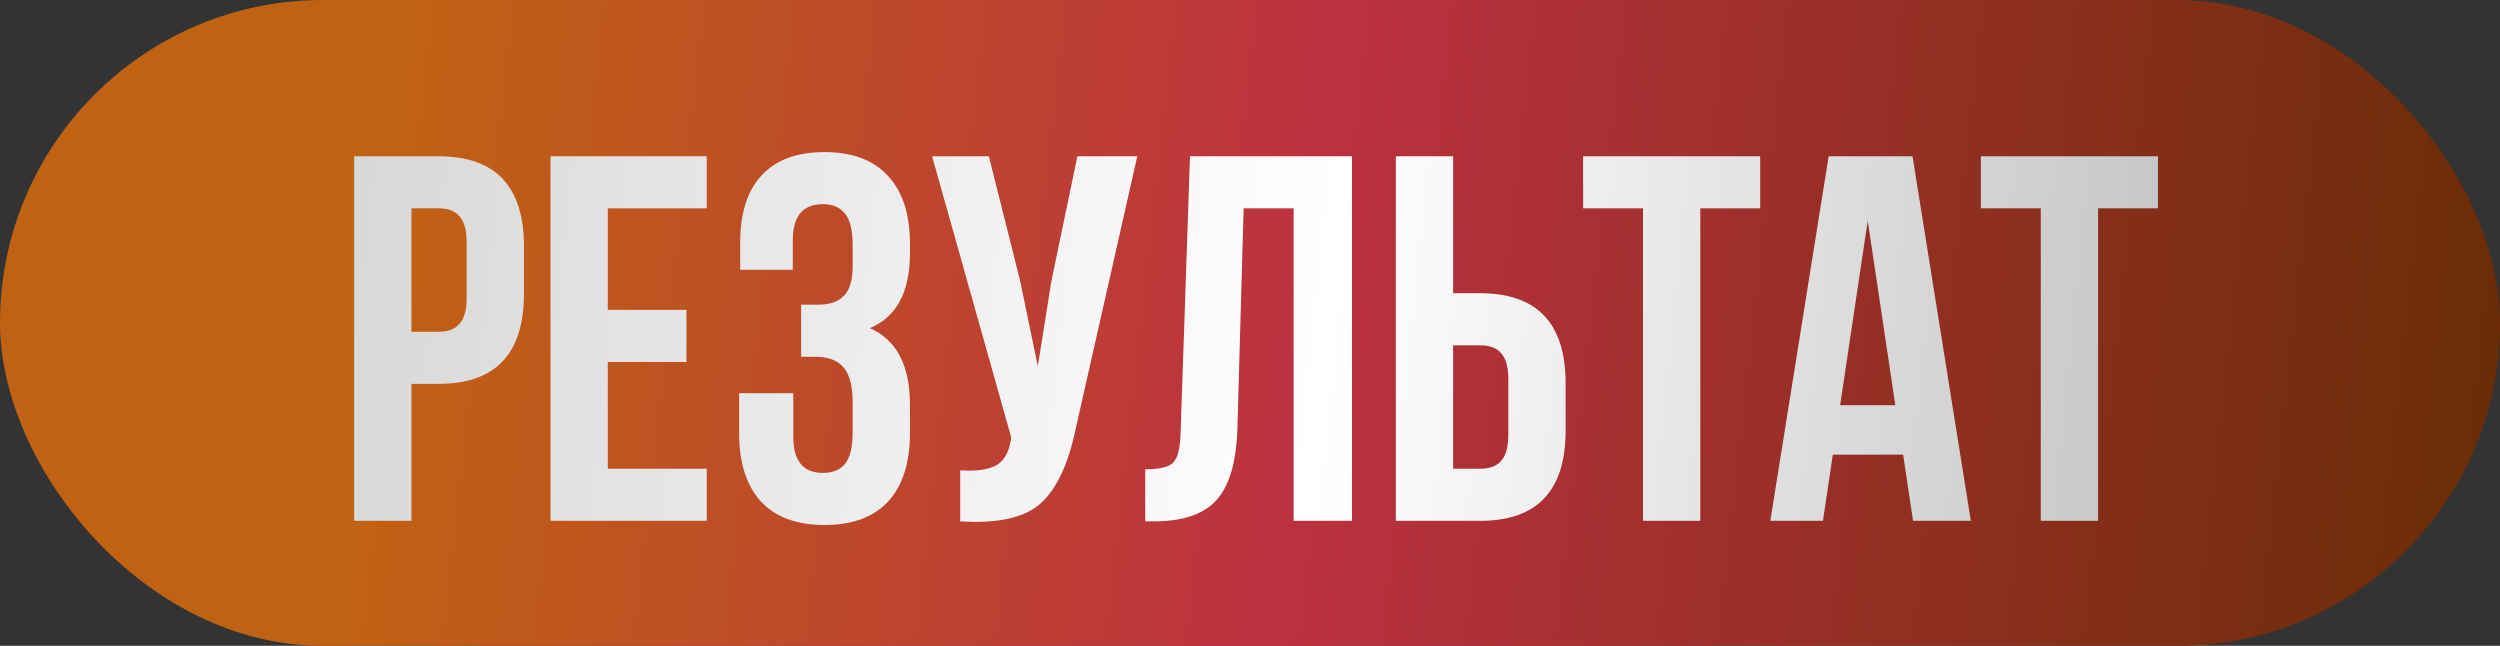 <?xml version="1.0" encoding="UTF-8"?> <svg xmlns="http://www.w3.org/2000/svg" width="240" height="62" viewBox="0 0 240 62" fill="none"><rect x="0" y="0" width="240" height="62" fill="#333333" stroke="none"/> <rect width="240" height="62" rx="31" fill="url(#paint0_linear_95_17)"></rect> <path d="M42.1 15C47.567 15 50.3 17.883 50.3 23.65V28.2C50.3 33.967 47.567 36.85 42.1 36.85H39.5V50H34V15H42.1ZM42.1 20H39.5V31.85H42.1C43 31.85 43.667 31.6 44.1 31.1C44.567 30.6 44.8 29.75 44.8 28.55V23.3C44.8 22.1 44.567 21.25 44.1 20.75C43.667 20.25 43 20 42.1 20ZM58.348 20V29.75H65.898V34.75H58.348V45H67.848V50H52.848V15H67.848V20H58.348ZM81.856 25.55V23.6C81.856 22.1 81.606 21.067 81.106 20.5C80.639 19.9 79.939 19.6 79.006 19.6C77.073 19.6 76.106 20.75 76.106 23.05V25.9H71.056V23.3C71.056 20.467 71.739 18.317 73.106 16.85C74.472 15.35 76.489 14.6 79.156 14.6C81.823 14.6 83.856 15.367 85.256 16.9C86.656 18.4 87.356 20.567 87.356 23.4V24.3C87.356 28.033 86.073 30.433 83.506 31.5C86.073 32.633 87.356 35.083 87.356 38.85V41.6C87.356 44.433 86.656 46.617 85.256 48.15C83.856 49.65 81.823 50.4 79.156 50.4C76.489 50.4 74.456 49.65 73.056 48.15C71.656 46.617 70.956 44.433 70.956 41.6V37.75H76.156V41.95C76.156 44.25 77.106 45.4 79.006 45.4C79.939 45.4 80.639 45.117 81.106 44.55C81.606 43.95 81.856 42.917 81.856 41.45V38.7C81.856 37.1 81.573 35.967 81.006 35.3C80.439 34.6 79.522 34.25 78.256 34.25H76.906V29.25H78.556C79.656 29.25 80.472 28.967 81.006 28.4C81.573 27.833 81.856 26.883 81.856 25.55ZM109.18 15L103.28 41.1C102.58 44.5 101.463 46.9 99.93 48.3C98.397 49.7 95.813 50.283 92.18 50.05V45.15C93.68 45.25 94.813 45.1 95.58 44.7C96.347 44.3 96.83 43.5 97.03 42.3L97.08 42L89.48 15H94.93L97.93 26.95L99.63 35.15L100.93 27L103.43 15H109.18ZM109.94 50.05V45.05C111.274 45.05 112.157 44.85 112.59 44.45C113.057 44.017 113.307 43.017 113.34 41.45L114.24 15H129.79V50H124.19V20H119.39L118.79 41.15C118.69 44.35 118.024 46.633 116.79 48C115.557 49.367 113.557 50.05 110.79 50.05H109.94ZM142.1 50H134V15H139.5V28.15H142.1C147.567 28.15 150.3 31.033 150.3 36.8V41.35C150.3 47.117 147.567 50 142.1 50ZM139.5 45H142.1C143 45 143.667 44.75 144.1 44.25C144.567 43.75 144.8 42.9 144.8 41.7V36.45C144.8 35.25 144.567 34.4 144.1 33.9C143.667 33.4 143 33.15 142.1 33.15H139.5V45ZM151.98 20V15H168.98V20H163.23V50H157.73V20H151.98ZM183.602 15L189.202 50H183.652L182.702 43.65H175.952L175.002 50H169.952L175.552 15H183.602ZM179.302 21.2L176.652 38.9H181.952L179.302 21.2ZM190.164 20V15H207.164V20H201.414V50H195.914V20H190.164Z" fill="url(#paint1_linear_95_17)"></path> <defs> <linearGradient id="paint0_linear_95_17" x1="12.616" y1="-106.831" x2="266.545" y2="-78.611" gradientUnits="userSpaceOnUse"> <stop offset="0.149" stop-color="#C06213"></stop> <stop offset="0.498" stop-color="#BC3140"></stop> <stop offset="1" stop-color="#602C00"></stop> </linearGradient> <linearGradient id="paint1_linear_95_17" x1="41.252" y1="-74.154" x2="227.86" y2="-55.296" gradientUnits="userSpaceOnUse"> <stop stop-color="#D7D7D7"></stop> <stop offset="0.514" stop-color="white"></stop> <stop offset="1" stop-color="#BEBEBE"></stop> </linearGradient> </defs> </svg> 